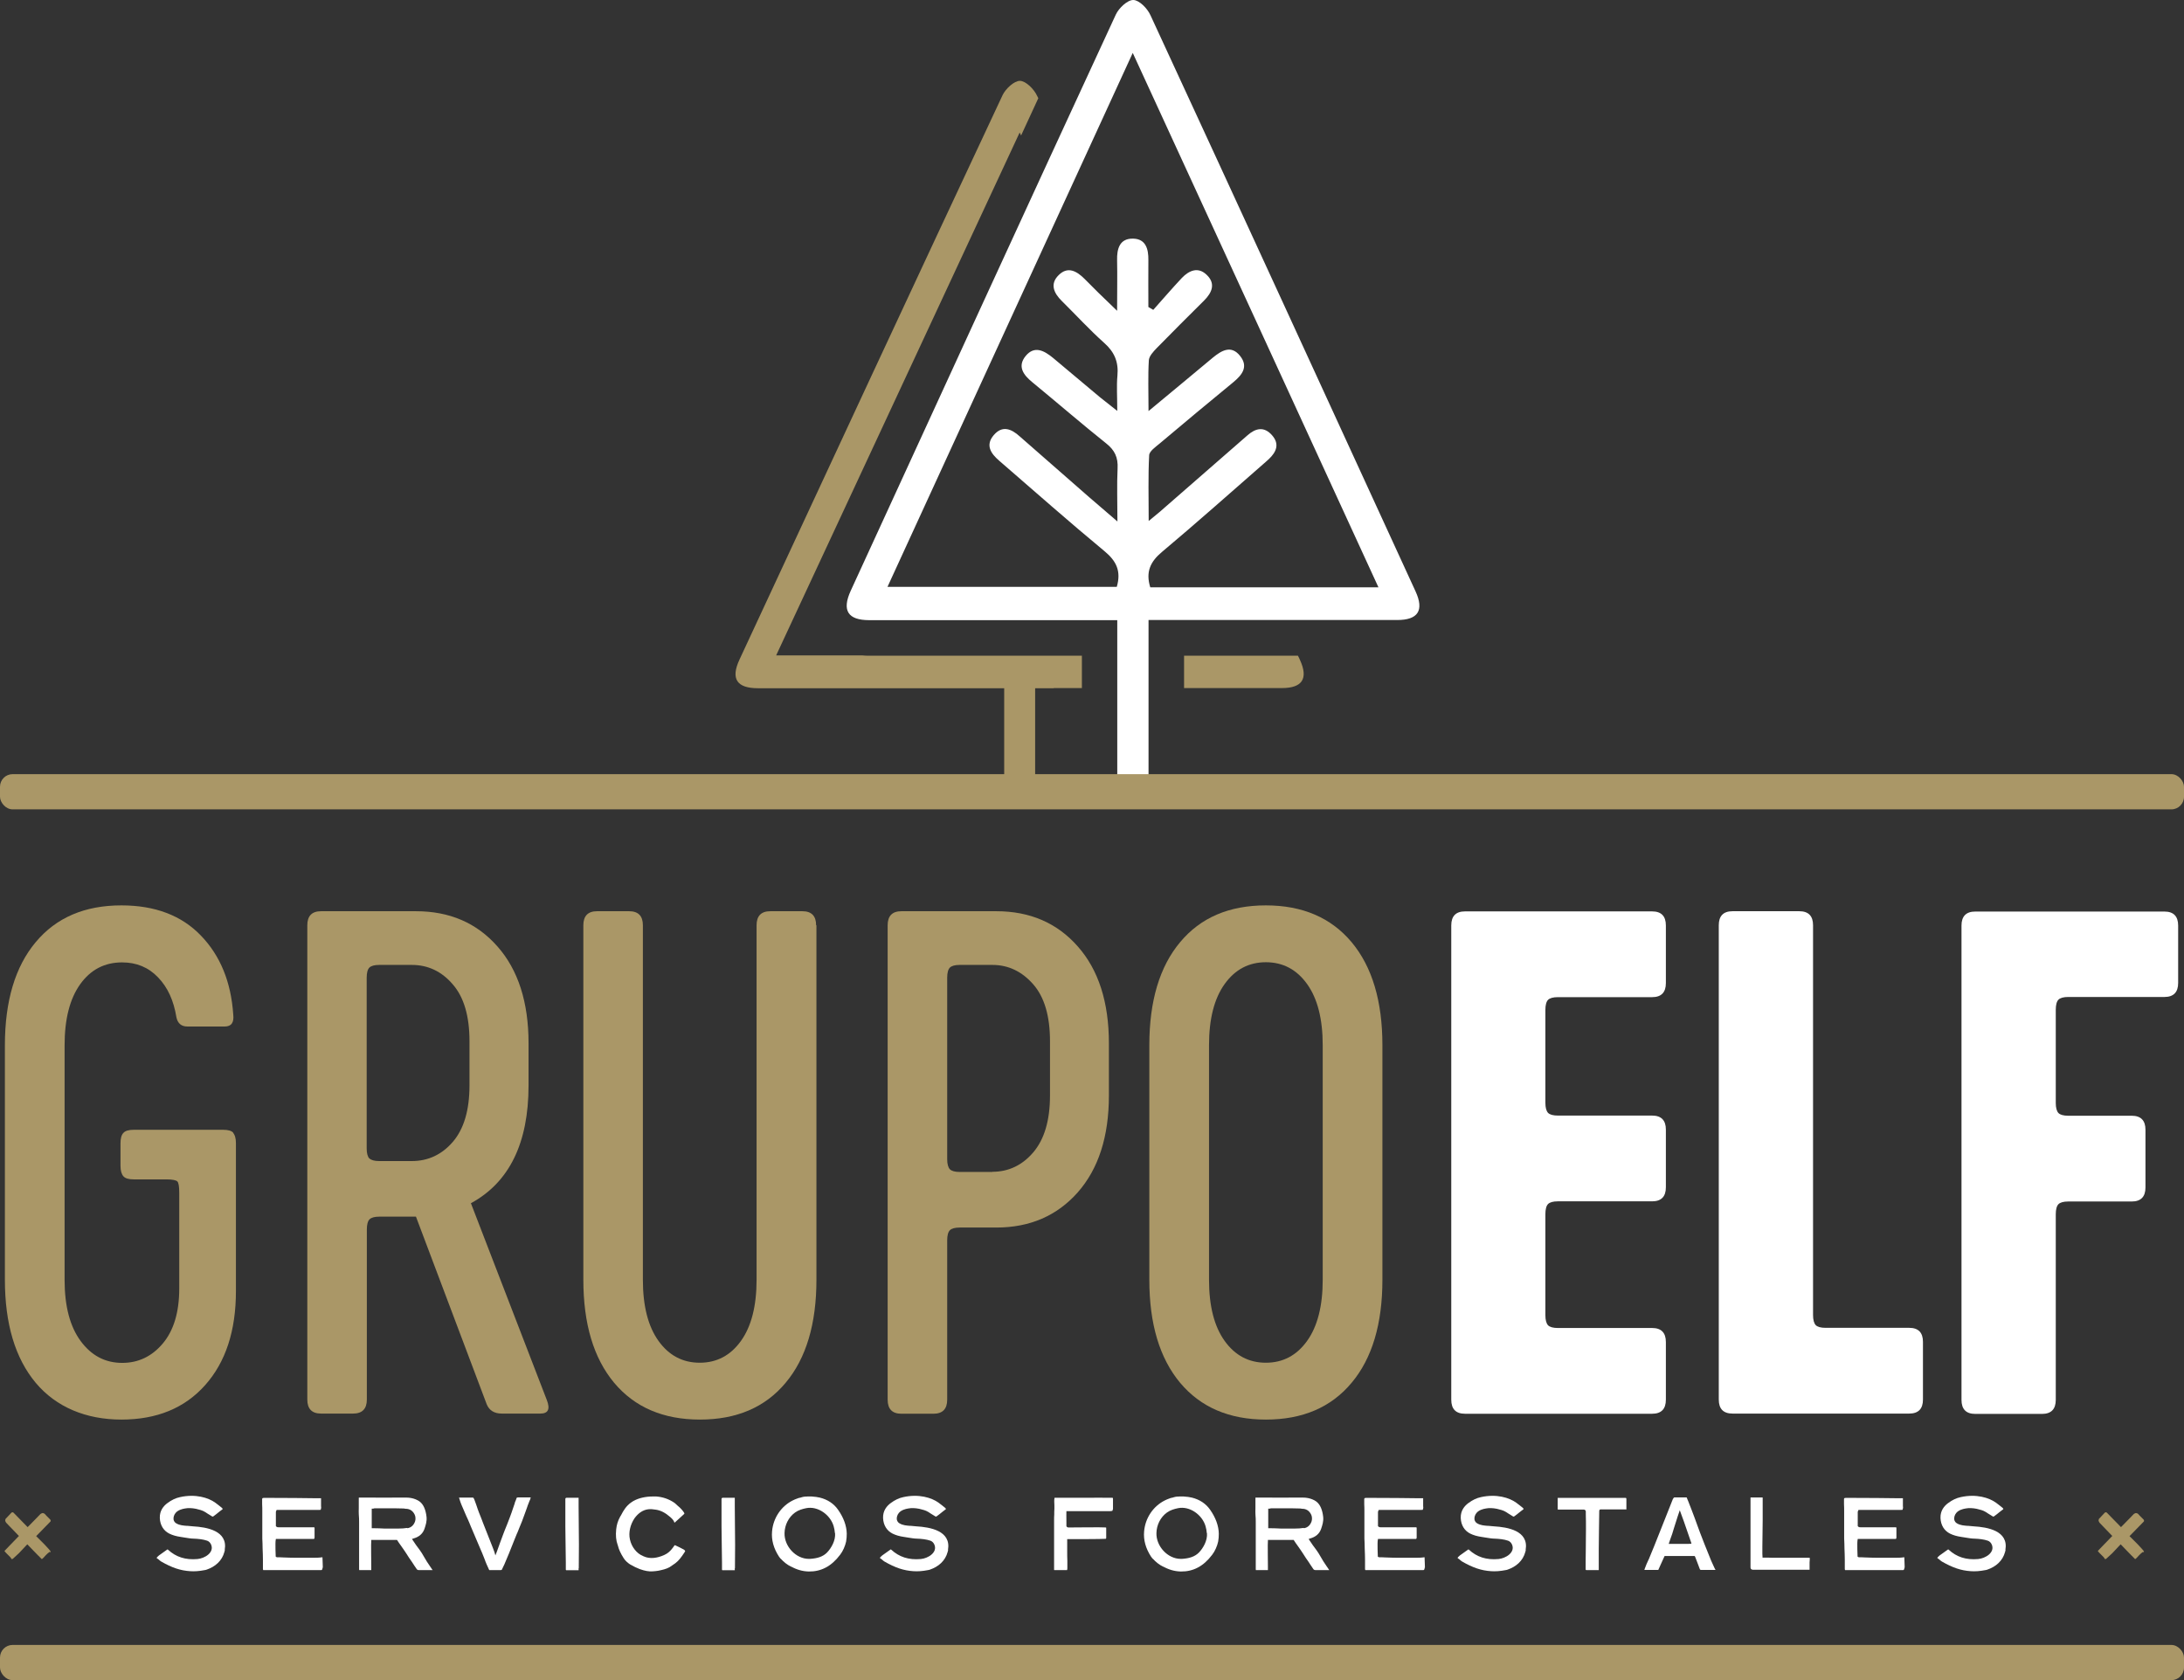 <?xml version="1.0" encoding="UTF-8"?>
<svg id="Layer_1" xmlns="http://www.w3.org/2000/svg" width="138.3" height="106.39" version="1.1" viewBox="0 0 138.3 106.39">
  <rect x="0" y="0" width="138.3" height="106.39" fill="#333333" stroke="none"/>
  <!-- Generator: Adobe Illustrator 29.0.1, SVG Export Plug-In . SVG Version: 2.1.0 Build 192)  -->
  <defs>
    <style>
      .st0 {
        fill: #aa9767;
      }

      .st1 {
        fill: #fff;
      }
    </style>
  </defs>
  <g>
    <path class="st0" d="M14.75,71.72c.12.13.19.35.19.66v9.37c0,2.52-.65,4.5-1.95,5.96-1.3,1.46-3.07,2.18-5.3,2.18s-4.13-.78-5.43-2.33c-1.3-1.56-1.95-3.73-1.95-6.53v-14.84c0-2.8.65-4.98,1.95-6.53,1.3-1.56,3.11-2.33,5.43-2.33,2.13,0,3.81.64,5.03,1.91,1.23,1.27,1.91,2.94,2.05,5,.06.51-.12.76-.54.76h-2.36c-.39,0-.62-.2-.7-.59-.17-1.05-.55-1.89-1.16-2.52-.61-.64-1.37-.95-2.28-.95-1.11,0-1.99.46-2.65,1.38-.66.92-.99,2.21-.99,3.88v14.84c0,1.67.34,2.96,1.02,3.88.68.92,1.55,1.38,2.63,1.38,1.02,0,1.88-.41,2.57-1.23.69-.82,1.04-1.98,1.04-3.48v-6.06c0-.4-.04-.64-.12-.72-.08-.08-.32-.13-.7-.13h-2.07c-.3,0-.52-.06-.64-.19-.12-.13-.19-.35-.19-.66v-1.44c0-.31.06-.53.19-.66.12-.13.34-.19.64-.19h5.68c.3,0,.52.06.64.19Z"/>
    <path class="st0" d="M34.21,89.51h-2.44c-.47,0-.79-.2-.95-.59l-4.48-11.88h-2.32c-.3,0-.51.06-.62.17-.11.11-.17.33-.17.64v10.77c0,.59-.29.89-.87.89h-2.03c-.58,0-.87-.3-.87-.89v-30.03c0-.59.29-.89.87-.89h6.01c2.13,0,3.85.74,5.16,2.23,1.31,1.48,1.97,3.53,1.97,6.13v2.67c0,3.65-1.22,6.14-3.65,7.46l4.81,12.47c.22.57.08.85-.41.85ZM23.39,73.35c.11.11.32.17.62.17h2.07c1.02,0,1.89-.4,2.59-1.21.7-.81,1.06-2,1.06-3.58v-2.8c0-1.58-.35-2.79-1.06-3.6-.7-.82-1.57-1.23-2.59-1.23h-2.07c-.3,0-.51.06-.62.17-.11.11-.17.33-.17.64v10.81c0,.31.06.52.17.64Z"/>
    <path class="st0" d="M51.7,58.59v22.44c0,2.8-.65,4.98-1.95,6.53-1.3,1.56-3.11,2.33-5.43,2.33s-4.13-.78-5.43-2.33c-1.3-1.56-1.95-3.73-1.95-6.53v-22.44c0-.59.29-.89.87-.89h2.03c.58,0,.87.3.87.89v22.44c0,1.67.33,2.96.99,3.88.66.92,1.53,1.38,2.61,1.38s1.95-.46,2.61-1.38c.66-.92.99-2.21.99-3.88v-22.44c0-.59.29-.89.87-.89h2.03c.58,0,.87.3.87.89Z"/>
    <path class="st0" d="M56.21,88.62v-30.03c0-.59.29-.89.87-.89h6.01c2.13,0,3.85.74,5.16,2.23,1.31,1.48,1.97,3.53,1.97,6.13v3.31c0,2.6-.66,4.64-1.97,6.13-1.31,1.48-3.03,2.23-5.16,2.23h-2.32c-.3,0-.51.06-.62.17-.11.11-.17.33-.17.64v10.09c0,.59-.29.89-.87.89h-2.03c-.58,0-.87-.3-.87-.89ZM62.84,74.2c1.02,0,1.89-.41,2.59-1.23.7-.82,1.06-2.02,1.06-3.6v-3.44c0-1.58-.35-2.79-1.06-3.6s-1.57-1.23-2.59-1.23h-2.07c-.3,0-.51.06-.62.17-.11.11-.17.33-.17.64v11.49c0,.31.06.52.17.64.11.11.32.17.62.17h2.07Z"/>
    <path class="st0" d="M74.73,87.56c-1.3-1.56-1.95-3.73-1.95-6.53v-14.84c0-2.8.65-4.98,1.95-6.53,1.3-1.56,3.11-2.33,5.43-2.33s4.13.78,5.43,2.33c1.3,1.56,1.95,3.73,1.95,6.53v14.84c0,2.8-.65,4.98-1.95,6.53-1.3,1.56-3.11,2.33-5.43,2.33s-4.13-.78-5.43-2.33ZM82.77,84.91c.66-.92.99-2.21.99-3.88v-14.84c0-1.67-.33-2.96-.99-3.88-.66-.92-1.53-1.38-2.61-1.38s-1.95.46-2.61,1.38c-.66.92-.99,2.21-.99,3.88v14.84c0,1.67.33,2.96.99,3.88.66.92,1.53,1.38,2.61,1.38s1.95-.46,2.61-1.38Z"/>
    <path class="st1" d="M97.86,69.83c0,.31.06.52.17.64.11.11.32.17.62.17h5.97c.58,0,.87.3.87.89v3.65c0,.59-.29.89-.87.89h-5.97c-.3,0-.51.06-.62.17-.11.11-.17.33-.17.64v6.4c0,.31.06.52.17.64.11.11.32.17.62.17h5.97c.58,0,.87.3.87.89v3.65c0,.59-.29.89-.87.89h-11.85c-.58,0-.87-.3-.87-.89v-30.03c0-.59.29-.89.87-.89h11.85c.58,0,.87.3.87.89v3.65c0,.59-.29.89-.87.89h-5.97c-.3,0-.51.06-.62.17-.11.11-.17.33-.17.64v5.9Z"/>
    <path class="st1" d="M121.77,84.97v3.65c0,.59-.29.89-.87.89h-11.19c-.58,0-.87-.3-.87-.89v-30.03c0-.59.29-.89.87-.89h4.23c.58,0,.87.3.87.89v24.68c0,.31.06.52.17.64.11.11.32.17.62.17h5.3c.58,0,.87.3.87.89Z"/>
    <path class="st1" d="M137.93,58.59v3.65c0,.59-.29.89-.87.89h-6.09c-.3,0-.51.06-.62.17-.11.11-.17.33-.17.64v5.9c0,.31.06.52.17.64.11.11.32.17.62.17h4.02c.58,0,.87.3.87.89v3.65c0,.59-.29.89-.87.89h-4.02c-.3,0-.51.06-.62.17-.11.11-.17.33-.17.64v11.75c0,.59-.29.89-.87.89h-4.23c-.58,0-.87-.3-.87-.89v-30.03c0-.59.29-.89.87-.89h11.98c.58,0,.87.3.87.89Z"/>
  </g>
  <g>
    <path class="st0" d="M66.72,43.57c.6,0,1.19,0,1.79,0,0-.64,0-1.27,0-1.85v-.2h-2.53c-3.64,0-7.28,0-10.92,0-.16,0-.32,0-.47-.02h-5.44c5.12-10.98,10.21-21.93,15.42-33.11.03.06.06.13.09.19.36-.79.73-1.57,1.09-2.36-.03-.05-.05-.11-.08-.16-.19-.41-.7-.93-1.08-.94-.36-.01-.91.5-1.1.9-5.58,11.9-11.12,23.82-16.66,35.74-.57,1.22-.18,1.82,1.17,1.82,4.82,0,9.64,0,14.45,0h1.14c0,2.55,0,4.48,0,6.88h1.96c0-2.1,0-3.76,0-5.86v-1.02h1.18Z"/>
    <path class="st0" d="M82.2,41.52c-1.44,0-2.87,0-4.31,0h-2.91s0,.78,0,.78c0,.4,0,.83,0,1.27,2.06,0,4.13,0,6.19,0,1.3,0,1.69-.6,1.15-1.78-.04-.09-.08-.18-.13-.27Z"/>
  </g>
  <path class="st1" d="M70.75,50.45c0-2.45,0-8.58,0-11.18h-1.14c-4.85,0-9.71,0-14.56,0-1.36,0-1.75-.61-1.18-1.86,5.59-12.17,11.17-24.34,16.79-36.49.19-.41.74-.93,1.11-.92.38.01.89.54,1.08.96,5.62,12.15,11.2,24.32,16.79,36.49.55,1.2.16,1.81-1.16,1.81-4.85,0-9.71,0-14.56,0-.35,0-.69,0-1.19,0,0,.38,0,.71,0,1.05,0,2.14,0,7.99,0,10.14M87.28,37.17c-5.17-11.26-10.32-22.45-15.55-33.82-5.24,11.41-10.38,22.59-15.53,33.81h14.52c.29-1-.03-1.64-.78-2.26-2.26-1.87-4.45-3.81-6.67-5.73-.52-.45-.89-.98-.34-1.62.54-.63,1.11-.4,1.64.08,1.47,1.29,2.94,2.58,4.41,3.86.53.46,1.07.92,1.78,1.53,0-1.29-.04-2.32.01-3.35.04-.7-.18-1.17-.73-1.6-1.58-1.26-3.1-2.58-4.66-3.86-.58-.47-.97-1.01-.43-1.67.56-.68,1.18-.33,1.73.12.99.83,1.98,1.66,2.97,2.49.32.26.64.51,1.1.87,0-.91-.05-1.58.01-2.23.08-.86-.18-1.49-.83-2.07-.94-.84-1.79-1.77-2.69-2.66-.51-.5-.77-1.08-.2-1.64.58-.58,1.15-.25,1.64.24.29.29.58.58.87.87.34.33.69.66,1.19,1.15,0-1.25.02-2.22,0-3.19-.02-.74.16-1.4,1.02-1.38.8.02.97.66.96,1.36-.01.99,0,1.98,0,2.97.1.06.21.12.31.18.6-.67,1.19-1.36,1.81-2.02.46-.48,1.03-.72,1.57-.2.59.56.34,1.13-.17,1.64-1.01,1-2.01,2-3,3.01-.21.22-.47.5-.49.76-.06.99-.02,1.99-.02,3.22,1.49-1.23,2.78-2.31,4.08-3.39.55-.45,1.16-.81,1.72-.1.54.68.13,1.2-.44,1.67-1.56,1.28-3.11,2.57-4.65,3.87-.26.22-.66.49-.67.75-.07,1.32-.03,2.65-.03,4.16.35-.29.52-.43.69-.57,1.85-1.62,3.71-3.23,5.56-4.85.52-.46,1.06-.59,1.57,0,.48.55.26,1.05-.2,1.49-.07.07-.14.13-.21.19-2.19,1.91-4.35,3.84-6.57,5.7-.74.62-1.04,1.27-.74,2.24h14.45Z"/>
  <rect class="st0" x="0" y="49.02" width="138.3" height="2.23" rx=".8" ry=".8"/>
  <rect class="st0" x="0" y="104.16" width="138.3" height="2.23" rx=".8" ry=".8"/>
  <g>
    <g>
      <path class="st1" d="M14.24,98.15s-.02.08-.03.12c-.15.57-.59.94-1.12,1.12-.04.01-.08.03-.12.03-.36.07-.66.09-.93.07-.62-.04-1.15-.22-1.83-.61-.03-.02-.09-.06-.13-.1-.04-.04-.08-.07-.12-.09-.04-.03-.04-.04-.04-.04,0,0,0-.02.04-.06.03-.03.07-.07.11-.1.19-.14.38-.27.52-.37,0,0,.01,0,.02-.01.01,0,.02.01.03.02.5.46,1.1.66,1.87.59.45-.04,1.07-.41.86-.91-.05-.12-.14-.21-.25-.25-.26-.09-.57-.12-.84-.13-.19,0-.39-.04-.59-.07-.08-.01-.17-.03-.25-.04-.28-.04-.52-.11-.72-.21-.36-.18-.58-.53-.6-.98-.02-.48.25-.78.48-.95.27-.2.52-.32.8-.38.99-.22,1.8.04,2.23.35.07.05.14.11.21.16.06.05.13.11.2.16.03.02.05.05.06.08,0,0,0,.01-.01.02-.04.03-.08.06-.12.09l-.04.03c-.1.08-.17.13-.25.2l-.12.09c-.09.07-.09.07-.18.01-.08-.05-.17-.11-.26-.16-.04-.03-.08-.05-.12-.08-.19-.12-.39-.16-.59-.21-.25-.05-.49-.06-.7-.02-.18.03-.44.1-.59.28-.1.12-.15.28-.13.42.02.1.08.19.17.24.22.13.45.14.68.16h.05c.11.01.22.02.33.03.86.05,2.22.27,2.01,1.49Z"/>
      <path class="st1" d="M20.43,99.26c-.02.15-.05.16-.09.16-.06,0-.43,0-.9,0-.92,0-2.19,0-2.36,0-.11,0-.21,0-.31,0-.04,0-.07,0-.1,0-.01-.01-.01-.03-.02-.06h0c0-.07,0-.14,0-.2,0-.13,0-.26,0-.39,0-.23-.01-.47-.02-.71,0-.22-.01-.43-.02-.64,0-.1,0-.21,0-.31v-.14s0-.02,0-.03c0-.01,0-.03,0-.04,0-.11,0-.22,0-.33,0-.28,0-.57,0-.85,0-.16,0-.32-.01-.48,0-.1,0-.19,0-.29,0-.07.01-.1.11-.1.18,0,.36,0,.54,0h.08c.5,0,2.22.01,2.59.02.06,0,.1,0,.15,0,.04,0,.08,0,.13,0,.02,0,.04,0,.06,0,.02,0,.05,0,.07,0,0,.05,0,.15,0,.24,0,.14,0,.23,0,.27.02.09,0,.14-.02.22-.02.01-.05.01-.09.01,0,0-.02,0-.03,0-.07,0-.15,0-.22,0-.13,0-.27,0-.41,0-.28,0-.55,0-.83,0-.23,0-.48,0-.71,0-.11,0-.21,0-.32,0h-.18s-.02.04-.02.04c0,0,0,0,0,.01-.01.02-.03.04-.03.08,0,.24,0,.47,0,.71v.19c.07.08.14.07.17.07h.01c.11,0,.37,0,.66,0,.56,0,1.25,0,1.52,0,.02,0,.04,0,.05,0,.03,0,.03.02.04.04,0,.01,0,.03,0,.04,0,.18,0,.33,0,.51,0,.02,0,.04,0,.06-.01.09-.03.09-.08.09-.3,0-.6,0-.9,0-.2,0-.39,0-.59,0-.23,0-.46,0-.68,0-.04,0-.07,0-.11,0-.01,0-.03,0-.04,0h-.05s-.01.06-.01.06c-.04.19,0,1.06,0,1.06l.03.02s0,0,0,0c.01,0,.03.02.06.02.11,0,.26,0,.38.01.26.01.53.02.79.02.23,0,.46,0,.68,0,.11,0,.21,0,.32,0h.08c.2,0,.4,0,.6-.03.01,0,.02,0,.02,0,0,0,0,0,0,.02,0,.16.02.33.02.55,0,.03,0,.07,0,.1Z"/>
      <path class="st1" d="M27.41,99.42s-.09,0-.14,0c-.07,0-.14,0-.2,0-.08,0-.13,0-.18,0-.07,0-.13,0-.25,0-.01,0-.03,0-.05,0-.03,0-.06,0-.07,0-.06,0-.1-.02-.13-.06-.05-.07-.1-.14-.15-.22-.05-.08-.1-.16-.15-.23-.13-.18-.25-.36-.36-.54-.11-.17-.23-.34-.35-.51-.08-.11-.16-.22-.22-.32l-.02-.03h-.04c-.06,0-.13,0-.19,0-.14,0-.28,0-.4,0-.09,0-.85,0-.94,0h-.06v.06c-.02.06,0,1.52,0,1.6,0,.07,0,.14,0,.21h0s0,.03,0,.04h0s-.2,0-.33,0c-.21,0-.34,0-.37,0-.05,0-.06,0-.06,0,0,0-.01-.01-.01-.07,0-.1,0-.41,0-.8,0-.81,0-1.91,0-2.15,0-.15,0-.31-.02-.52-.01-.12,0-.25,0-.38,0-.06,0-.11,0-.17,0-.04,0-.09,0-.13,0-.1,0-.2,0-.3,0-.06,0-.07.01-.07,0,0,.01,0,.04,0,.07,0,.56,0,.8,0,.21.01.96,0,1.57,0,.24,0,.46,0,.59,0,.34,0,.65.1.87.27.22.18.36.5.41.95.03.28-.05.52-.13.76-.11.31-.34.51-.7.61l-.09.03.05.08c.13.21.27.39.44.62.1.13.17.26.26.41.06.11.12.21.19.32.07.1.13.2.2.3.04.05.07.1.11.16,0,0,.01.02.02.03.01.02.03.04.04.06ZM25.8,96.77c.23-.04.39-.18.48-.42.05-.13.04-.34-.03-.46-.11-.21-.26-.32-.49-.35-.02,0-.04,0-.06,0-.05,0-.09-.02-.14-.02-.17,0-.32-.01-.46-.01-.28,0-.56,0-.83,0h-.32c-.07,0-.14,0-.22,0-.03,0-.06,0-.09.02-.01,0-.02,0-.04,0h-.06s0,.07,0,.07c0,.27,0,.56,0,.84,0,.09,0,.18,0,.27v.06s.06,0,.06,0c.02,0,.03,0,.04,0,.02,0,.03,0,.05,0,.21,0,.41.01.62.02.01,0,.02,0,.03,0,.04,0,.07,0,.11,0,.04,0,.08,0,.12,0,.07,0,.14,0,.21,0,.07,0,.14,0,.21,0,.09,0,.18,0,.27,0,.17,0,.35-.01.53-.04Z"/>
      <path class="st1" d="M33.61,94.82s-.02.07-.03.09v.02c-.04.08-.07.16-.1.24-.04.1-.08.2-.11.3-.04.12-.09.24-.13.36-.06.16-.12.33-.18.49-.06.15-.12.29-.18.44-.03.07-.05.13-.08.2-.02.05-.04.11-.07.16-.05.12-.1.24-.15.37-.14.37-.58,1.45-.65,1.59-.01.03-.03.05-.04.08-.03.06-.06.12-.09.19-.02.06-.03.06-.08.07-.02,0-.05,0-.07,0-.07,0-.12,0-.17,0-.07,0-.14,0-.24,0-.03,0-.07,0-.11,0-.05,0-.11,0-.15,0-.1-.22-.22-.47-.3-.71-.04-.12-.2-.49-.38-.91-.19-.45-.41-.96-.51-1.2,0-.02-.01-.03-.02-.05-.01-.03-.03-.07-.04-.1-.06-.15-.13-.3-.2-.45-.1-.24-.21-.48-.31-.72-.03-.08-.08-.2-.11-.31-.02-.05-.03-.09-.04-.13,0,0,0,0,0-.01,0,0,0,0,.01,0,.04,0,.08,0,.13,0h0c.06,0,.13,0,.19,0,.14,0,.31,0,.44,0,.06,0,.13,0,.14.01,0,0,.02.04.04.08,0,.01.01.03.02.04.04.1.08.21.12.33.06.18.12.36.18.51.09.21.17.43.25.64.2.52.69,1.73.72,1.84l.06.21.08-.2s.39-1.09.42-1.15l.08-.21c.12-.29.24-.59.35-.89.07-.19.14-.38.2-.57.03-.1.07-.19.1-.29v-.03c.04-.08.09-.22.11-.28,0-.03.02-.04.08-.05.1,0,.25,0,.36,0,.12,0,.25,0,.37,0,0,0,.02,0,.1,0Z"/>
      <path class="st1" d="M36.64,99.3s0,.03,0,.05c0,.02,0,.03,0,.05,0,0,0,.02,0,.03-.13,0-.36,0-.51,0-.07,0-.15,0-.21,0h-.01s-.02,0-.04,0c-.03,0-.04-.02-.04-.04,0-.01,0-.02,0-.03,0,0,0-.01,0-.02,0-.13,0-.26,0-.4,0-.31-.03-1.86-.03-2.31,0-.18,0-.37,0-.56,0-.21,0-.42,0-.64,0-.11,0-.22,0-.33v-.04s0-.09,0-.13c0-.06.02-.08.08-.09.02,0,.05,0,.08,0h.01c.08,0,.2,0,.29,0,.07,0,.17,0,.24,0,.02,0,.06,0,.1,0h.04s0,0,0,0c0,.2,0,.38,0,.56,0,.1.02,2.1.02,2.42,0,.11-.01,1.41-.01,1.48Z"/>
      <path class="st1" d="M43.39,98.19s0,.01,0,.02c-.01.03-.02.06-.04.08l-.04.06c-.16.24-.32.47-.55.64l-.03.02c-.11.08-.21.15-.32.22-.23.13-.48.18-.72.23-.11.02-.22.03-.36.04-.24.02-.5-.03-.81-.14-.19-.07-.38-.16-.62-.3-.17-.11-.31-.24-.41-.4-.19-.3-.3-.54-.36-.78,0-.02-.01-.04-.02-.06-.1-.28-.13-.6-.09-.98.03-.29.11-.54.23-.76.02-.04.04-.08.07-.12.04-.08.09-.16.13-.24.18-.31.41-.54.69-.69.31-.17.74-.27,1.19-.27.07,0,.15,0,.23,0,.41.03.79.16,1.13.39.05.03.09.07.13.11.03.03.07.06.11.1.15.12.28.26.38.41.04.07.04.07-.01.12-.15.14-.3.28-.45.41l-.1.09s-.02.02-.04.03c-.04-.15-.15-.25-.27-.36-.31-.27-.61-.43-.95-.47-.13-.02-.29-.04-.44-.02-.34.04-.64.25-.87.57-.27.4-.39.91-.29,1.34.05.23.15.45.3.64.15.19.32.33.57.43.2.09.41.12.64.1.21-.02.43-.08.67-.19.21-.09.39-.25.54-.46l.02-.03s.05-.07.08-.11c.01-.02.03-.02.05-.01l.04.02c.17.08.34.16.5.25.04.02.07.05.09.1Z"/>
      <path class="st1" d="M46.53,99.3s0,.03,0,.05c0,.02,0,.03,0,.05,0,0,0,.02,0,.03-.13,0-.36,0-.51,0-.07,0-.15,0-.21,0h-.01s-.02,0-.04,0c-.03,0-.04-.02-.04-.04,0-.01,0-.02,0-.03,0,0,0-.01,0-.02,0-.13,0-.26,0-.4,0-.31-.03-1.86-.03-2.31,0-.18,0-.37,0-.56,0-.21,0-.42,0-.64,0-.11,0-.22,0-.33v-.04s0-.09,0-.13c0-.06.02-.08.08-.09.02,0,.05,0,.08,0h.01c.08,0,.2,0,.29,0,.07,0,.17,0,.24,0,.02,0,.06,0,.1,0h.04s0,0,0,0c0,.2,0,.38,0,.56,0,.1.02,2.1.02,2.42,0,.11-.01,1.41-.01,1.48Z"/>
      <path class="st1" d="M53.62,97.11c0,.17-.01.33-.04.5-.06.28-.2.61-.38.84-.55.73-1.2,1.07-1.98,1.06-.44-.01-.78-.13-1.15-.32-.21-.1-.44-.28-.63-.49h-.01c-.04-.05-.07-.09-.1-.13-.34-.52-.49-1.06-.44-1.6.07-.84.57-1.59,1.31-1.96.09-.04.18-.09.31-.13.04-.02.09-.03.14-.04.04,0,.07-.02.11-.03.13-.04.26-.05.39-.05.08,0,.16,0,.24,0,.21.01.38.04.52.07.49.12.89.38,1.16.77.35.5.54,1.01.55,1.52ZM52.87,97.08c-.01-.15-.04-.3-.08-.44-.21-.72-1-1.29-1.74-1.14-.24.05-.49.12-.71.28-.4.29-.65.78-.66,1.3-.02.83.71,1.63,1.54,1.63.02,0,.05,0,.07,0,.48-.03.82-.14,1.08-.4.27-.28.55-.76.51-1.23Z"/>
      <path class="st1" d="M60.04,98.15s-.02.08-.03.12c-.15.57-.59.94-1.12,1.12-.04.01-.08.03-.12.03-.36.07-.66.09-.93.07-.62-.04-1.15-.22-1.83-.61-.03-.02-.09-.06-.13-.1-.04-.04-.08-.07-.12-.09-.04-.03-.04-.04-.04-.04,0,0,0-.02.04-.06.03-.03.07-.07.11-.1.19-.14.38-.27.52-.37,0,0,.01,0,.02-.01.01,0,.02.01.03.02.5.46,1.1.66,1.87.59.45-.04,1.07-.41.86-.91-.05-.12-.14-.21-.25-.25-.26-.09-.57-.12-.84-.13-.19,0-.39-.04-.59-.07-.08-.01-.17-.03-.25-.04-.28-.04-.52-.11-.72-.21-.36-.18-.58-.53-.6-.98-.02-.48.25-.78.48-.95.27-.2.52-.32.8-.38.99-.22,1.8.04,2.23.35.07.05.14.11.21.16.06.05.13.11.2.16.03.02.05.05.06.08,0,0,0,.01-.01.02-.04.03-.08.06-.12.09l-.04.03c-.1.08-.17.13-.25.2l-.12.09c-.09.07-.09.07-.18.01-.08-.05-.17-.11-.26-.16-.04-.03-.08-.05-.12-.08-.19-.12-.39-.16-.59-.21-.25-.05-.49-.06-.7-.02-.18.03-.44.1-.59.28-.1.12-.15.28-.13.42.02.1.08.19.17.24.22.13.45.14.68.16h.05c.11.01.22.02.33.03.86.05,2.22.27,2.01,1.49Z"/>
      <path class="st1" d="M70.47,95.57s0,.03-.01.04c0,.02-.02.04-.02.06,0,0,0,0,0,0-.06.01-.11.02-.17.02-.74,0-1.46,0-2.14,0-.09,0-.18,0-.26,0-.05,0-.09,0-.14,0-.02,0-.04,0-.07,0h-.13s-.01.41,0,.71c0,.09,0,.16,0,.2v.02s0,.02,0,.02c.04.09.12.08.16.08h.19c.21,0,1.89-.02,2.12,0,.05,0,.05,0,.05.05,0,.08,0,.16,0,.23,0,.05,0,.1,0,.15,0,.09,0,.12,0,.21,0,.07-.01.08-.06.08-.24.02-1.99.02-2.09.02-.06,0-.11,0-.17,0-.03,0-.06,0-.09,0h-.06s0,.06,0,.06c0,.02,0,.03,0,.05,0,.03,0,.07,0,.1,0,.18,0,.39,0,.57,0,.2,0,.4.01.59,0,.15,0,.3,0,.45,0,.03,0,.07-.01.1,0,.03-.01.04-.01.04-.04,0-.11,0-.15,0-.08,0-.15,0-.22,0-.06,0-.12,0-.18,0-.08,0-.16,0-.25,0-.02,0-.02-.01-.02-.01,0-.06,0-.12,0-.17,0-.25,0-.53,0-.78,0-.19,0-.39,0-.58,0-.26,0-.52,0-.78,0-.12,0-.23,0-.34,0-.16,0-.32,0-.48,0-.13,0-.25.01-.38,0-.12,0-.25.01-.37,0-.15,0-.3-.01-.45h0c0-.08,0-.17.02-.24.07,0,.25,0,.45,0,.6,0,1.6,0,1.85,0,.33-.01.62,0,.95,0,.13,0,.26,0,.41,0h0s0,0,0,0c.01,0,.04,0,.04.07,0,.01,0,.02,0,.03,0,.01,0,.03,0,.04,0,.12,0,.24,0,.36v.23Z"/>
      <path class="st1" d="M77.18,97.11c0,.17-.01.33-.04.5-.06.28-.2.61-.38.84-.55.73-1.2,1.07-1.98,1.06-.44-.01-.78-.13-1.15-.32-.21-.1-.44-.28-.63-.49h-.01c-.04-.05-.07-.09-.1-.13-.34-.52-.49-1.06-.44-1.6.07-.84.57-1.59,1.31-1.96.09-.04.18-.09.31-.13.04-.02.09-.03.14-.04.04,0,.07-.02.11-.03.13-.04.26-.05.39-.05.08,0,.16,0,.24,0,.21.01.38.04.52.07.49.12.89.38,1.16.77.35.5.54,1.01.55,1.52ZM76.42,97.08c-.01-.15-.04-.3-.08-.44-.21-.72-1-1.29-1.74-1.14-.24.05-.49.12-.71.28-.4.29-.65.78-.66,1.3-.02.83.71,1.63,1.54,1.63.02,0,.05,0,.07,0,.48-.03.82-.14,1.08-.4.27-.28.55-.76.51-1.23Z"/>
      <path class="st1" d="M84.18,99.42s-.09,0-.14,0c-.07,0-.14,0-.2,0-.08,0-.13,0-.18,0-.07,0-.13,0-.25,0-.01,0-.03,0-.05,0-.03,0-.06,0-.06,0-.06,0-.1-.02-.13-.06-.05-.07-.1-.14-.15-.22-.05-.08-.1-.16-.15-.23-.13-.18-.25-.36-.36-.54-.11-.17-.23-.34-.35-.51-.08-.11-.16-.22-.22-.32l-.02-.03h-.04c-.06,0-.13,0-.19,0-.14,0-.28,0-.4,0-.09,0-.85,0-.94,0h-.06v.06c-.02.06,0,1.52,0,1.6,0,.07,0,.14,0,.21h0s0,.03,0,.04h0s-.2,0-.33,0c-.21,0-.34,0-.37,0-.05,0-.06,0-.06,0,0,0-.01-.01-.01-.07,0-.1,0-.41,0-.8,0-.81,0-1.91,0-2.15,0-.15,0-.31-.02-.52-.01-.12,0-.25,0-.38,0-.06,0-.11,0-.17,0-.04,0-.09,0-.13,0-.1,0-.2,0-.3,0-.06,0-.07.01-.07,0,0,.01,0,.04,0,.07,0,.56,0,.8,0,.21.01.96,0,1.57,0,.24,0,.46,0,.59,0,.34,0,.65.1.87.27.22.18.36.5.41.95.03.28-.05.52-.13.76-.11.31-.34.51-.7.61l-.09.03.05.08c.13.21.27.39.44.62.1.13.17.26.26.41.06.11.12.21.19.32.07.1.13.2.2.3.04.05.07.1.11.16,0,0,.01.02.02.03.01.02.03.04.04.06ZM82.57,96.77c.23-.04.39-.18.48-.42.05-.13.04-.34-.03-.46-.11-.21-.26-.32-.49-.35-.02,0-.04,0-.06,0-.05,0-.09-.02-.14-.02-.17,0-.32-.01-.46-.01-.28,0-.56,0-.83,0h-.32c-.07,0-.14,0-.22,0-.03,0-.06,0-.09.02-.01,0-.02,0-.04,0h-.06s0,.07,0,.07c0,.27,0,.56,0,.84,0,.09,0,.18,0,.27v.06s.06,0,.06,0c.02,0,.03,0,.04,0,.02,0,.03,0,.05,0,.21,0,.41.01.62.02.01,0,.02,0,.03,0,.04,0,.07,0,.11,0,.04,0,.08,0,.12,0,.07,0,.14,0,.21,0,.07,0,.14,0,.21,0,.09,0,.18,0,.27,0,.17,0,.35-.01.53-.04Z"/>
      <path class="st1" d="M90.22,99.26c-.02.15-.05.16-.09.16-.06,0-.43,0-.9,0-.92,0-2.19,0-2.36,0-.11,0-.21,0-.31,0-.04,0-.07,0-.1,0-.01-.01-.01-.03-.02-.06h0c0-.07,0-.14,0-.2,0-.13,0-.26,0-.39,0-.23-.01-.47-.02-.71,0-.22-.01-.43-.02-.64,0-.1,0-.21,0-.31v-.14s0-.02,0-.03c0-.01,0-.03,0-.04,0-.11,0-.22,0-.33,0-.28,0-.57,0-.85,0-.16,0-.32-.01-.48,0-.1,0-.19,0-.29,0-.07.01-.1.11-.1.18,0,.36,0,.54,0h.08c.5,0,2.22.01,2.59.02.06,0,.1,0,.15,0,.04,0,.08,0,.13,0,.02,0,.04,0,.06,0,.02,0,.05,0,.07,0,0,.05,0,.15,0,.24,0,.14,0,.23,0,.27.02.09,0,.14-.02.22-.02.01-.05.01-.09.01,0,0-.02,0-.03,0-.07,0-.15,0-.22,0-.13,0-.27,0-.41,0-.28,0-.55,0-.83,0-.23,0-.48,0-.71,0-.11,0-.21,0-.32,0h-.18s-.02.04-.02.04c0,0,0,0,0,.01-.01.02-.03.04-.03.08,0,.24,0,.47,0,.71v.19c.07.08.14.07.17.07h.01c.11,0,.37,0,.66,0,.56,0,1.25,0,1.52,0,.02,0,.04,0,.05,0,.03,0,.03.02.04.04,0,.01,0,.03,0,.04,0,.18,0,.33,0,.51,0,.02,0,.04,0,.06-.01.09-.03.09-.08.09-.3,0-.6,0-.9,0-.2,0-.39,0-.59,0-.23,0-.46,0-.68,0-.04,0-.07,0-.11,0-.01,0-.03,0-.04,0h-.05s-.01.06-.01.06c-.04.19,0,1.06,0,1.06l.03.02s0,0,0,0c.01,0,.03.02.06.02.11,0,.26,0,.38.01.26.01.53.02.79.02.23,0,.46,0,.68,0,.11,0,.21,0,.32,0h.08c.2,0,.4,0,.6-.03.01,0,.02,0,.02,0,0,0,0,0,0,.02,0,.16.02.33.02.55,0,.03,0,.07,0,.1Z"/>
      <path class="st1" d="M96.62,98.15s-.02.08-.03.12c-.15.57-.59.94-1.12,1.12-.04.01-.08.03-.12.03-.36.07-.66.09-.93.07-.62-.04-1.15-.22-1.83-.61-.03-.02-.09-.06-.13-.1-.04-.04-.08-.07-.12-.09-.04-.03-.04-.04-.04-.04,0,0,0-.02.04-.06.03-.03.07-.07.11-.1.19-.14.38-.27.52-.37,0,0,.01,0,.02-.01.01,0,.02.01.03.02.5.46,1.1.66,1.87.59.45-.04,1.07-.41.86-.91-.05-.12-.14-.21-.25-.25-.26-.09-.57-.12-.84-.13-.19,0-.39-.04-.59-.07-.08-.01-.17-.03-.25-.04-.28-.04-.52-.11-.72-.21-.36-.18-.58-.53-.6-.98-.02-.48.25-.78.48-.95.27-.2.52-.32.8-.38.99-.22,1.8.04,2.23.35.07.05.14.11.21.16.06.05.13.11.2.16.03.02.05.05.06.08,0,0,0,.01-.01.02-.04.03-.08.06-.12.09l-.04.03c-.1.08-.17.13-.25.2l-.12.09c-.09.07-.09.07-.18.01-.08-.05-.17-.11-.26-.16-.04-.03-.08-.05-.12-.08-.19-.12-.39-.16-.59-.21-.25-.05-.49-.06-.7-.02-.18.03-.44.1-.59.28-.1.12-.15.28-.13.42.02.1.08.19.17.24.22.13.45.14.68.16h.05c.11.01.22.02.33.03.86.05,2.22.27,2.01,1.49Z"/>
      <path class="st1" d="M103.01,95.58c-.07,0-.34,0-.57,0-.29,0-.56,0-.61,0-.1,0-.21,0-.32,0h-.16c-.08,0-.08.07-.08.16,0,.34-.03,1.73-.03,2.38,0,.12,0,.25,0,.37,0,.1,0,.2,0,.3,0,.18,0,.4,0,.61,0,.01,0,.02,0,.02,0,0-.01,0-.03,0-.1,0-.22,0-.35,0-.15,0-.3,0-.41,0-.02,0-.04-.02-.04-.04,0-.25,0-.8.01-1.34,0-.52.01-1.01.01-1.25,0-.28,0-.62-.01-.9,0-.03,0-.07,0-.1,0-.03,0-.05,0-.08,0-.06-.05-.12-.12-.12h.03c-.09,0-.32,0-.55,0-.38,0-.86,0-1.06,0,0,0,0,0-.01,0-.02,0-.03,0-.04,0-.02,0-.02-.02-.03-.02,0-.04,0-.56,0-.72.01,0,.03,0,.04,0,.16,0,3.64,0,3.85,0h0c.11,0,.23,0,.34,0h0s.06,0,.09,0c.01,0,.03.04.03.06,0,.03,0,.11,0,.2,0,.17,0,.37,0,.48Z"/>
      <path class="st1" d="M108.65,99.41s0,0-.01,0c-.02,0-.06,0-.09,0-.02,0-.04,0-.06,0h0c-.13,0-.26,0-.4,0-.07,0-.13,0-.2,0-.04,0-.07,0-.11,0-.02,0-.04,0-.06,0-.05,0-.06-.01-.08-.05-.04-.1-.29-.78-.3-.79,0,0-.03-.04-.03-.04-.08,0-.14,0-.2,0-.01,0-1.65,0-1.66,0h-.04s-.02.04-.02.04c-.07.14-.13.3-.2.44-.06.13-.12.27-.18.4-.01,0-.03,0-.04,0-.01,0-.03,0-.04,0h-.1c-.09,0-.18,0-.28,0-.05,0-.09,0-.14,0-.07,0-.15,0-.22,0-.04,0-.05,0-.06,0,0,0,0-.03.02-.07.07-.2.14-.36.23-.55l.03-.06c.32-.74,1.31-3.29,1.35-3.37.03-.07.16-.4.17-.43.04-.08.08-.11.09-.11.02,0,.04,0,.07,0,.03,0,.05,0,.08,0,.07,0,.13,0,.2,0,.06,0,.11,0,.17,0,.08,0,.14,0,.21,0,.02,0,.04,0,.06,0,0,0,0,0,0,.01.03.08.07.16.1.24.08.18.34.89.4,1.04.06.15.11.3.16.44.13.39.81,2.11.89,2.28.05.11.1.22.15.33.02.04.04.09.06.13.02.03.03.07.05.1,0,0,0,0,0,0ZM107.11,97.73c-.07-.18-.49-1.45-.63-1.8l-.11-.3s-.24.7-.37,1.14c-.05.16-.09.31-.11.36-.02.04-.22.63-.22.63,0,0,.2,0,.23,0,.34,0,.71,0,1.03,0h0s.2,0,.18-.03Z"/>
      <path class="st1" d="M114.6,98.73s0,.05,0,.07c0,.04-.01.09-.01.13,0,.07,0,.14,0,.21,0,.05,0,.09,0,.14,0,.05,0,.09,0,.12,0,0,0,0-.01,0,0,0-.02,0-.03,0,0,0-.01,0-.02,0-.09,0-.18,0-.27,0-.21,0-.42,0-.63,0-.12,0-.51,0-1.15,0-.4,0-.9,0-1.49,0h0s-.08-.02-.1-.04c-.03-.03-.04-.07-.04-.11,0,0,0-.01,0-.02,0-.48,0-1.01,0-1.5v-.56c0-.58,0-1.16,0-1.74,0-.1,0-.24,0-.37,0-.08,0-.15,0-.23,0,0,0,0,0-.01,0,0,0,0,0,0h.02s.04,0,.06,0c.06,0,.11,0,.17,0,.06,0,.13,0,.19,0,.08,0,.17,0,.26,0h.05s.01,0,.02.01c0,0,0,.01,0,.02,0,.08,0,.18,0,.27,0,.1,0,.19,0,.27,0,.07,0,.44,0,.9-.02,1.46-.03,2.22-.01,2.29v.05s.06,0,.06,0c.01,0,.03,0,.04,0,.03,0,.06,0,.08,0h.11c.12,0,.25.01.38.01.09,0,2.1,0,2.19,0,.03,0,.06,0,.08,0,0,0,.02,0,.04.01.01,0,.02.01.02.03Z"/>
      <path class="st1" d="M120.6,99.26c-.02.15-.05.16-.09.16-.06,0-.43,0-.9,0-.92,0-2.19,0-2.36,0-.11,0-.21,0-.31,0-.04,0-.07,0-.1,0-.01-.01-.01-.03-.02-.06h0c0-.07,0-.14,0-.2,0-.13,0-.26,0-.39,0-.23-.01-.47-.02-.71,0-.22-.01-.43-.02-.64,0-.1,0-.21,0-.31v-.14s0-.02,0-.03c0-.01,0-.03,0-.04,0-.11,0-.22,0-.33,0-.28,0-.57,0-.85,0-.16,0-.32-.01-.48,0-.1,0-.19,0-.29,0-.07.01-.1.11-.1.18,0,.36,0,.54,0h.08c.5,0,2.22.01,2.59.02.06,0,.1,0,.15,0,.04,0,.08,0,.13,0,.02,0,.04,0,.06,0,.02,0,.05,0,.07,0,0,.05,0,.15,0,.24,0,.14,0,.23,0,.27.02.09,0,.14-.02.22-.02.01-.05.01-.09.01,0,0-.02,0-.03,0-.07,0-.15,0-.22,0-.13,0-.27,0-.41,0-.28,0-.55,0-.83,0-.23,0-.48,0-.71,0-.11,0-.21,0-.32,0h-.18s-.02.04-.02.04c0,0,0,0,0,.01-.01.02-.03.04-.03.08,0,.24,0,.47,0,.71v.19c.07.08.14.07.17.07h.01c.11,0,.37,0,.66,0,.56,0,1.25,0,1.52,0,.02,0,.04,0,.05,0,.03,0,.03.02.04.04,0,.01,0,.03,0,.04,0,.18,0,.33,0,.51,0,.02,0,.04,0,.06-.01.09-.03.09-.08.09-.3,0-.6,0-.9,0-.2,0-.39,0-.59,0-.23,0-.46,0-.68,0-.04,0-.07,0-.11,0-.01,0-.03,0-.04,0h-.05s-.01.06-.01.06c-.04.19,0,1.06,0,1.06l.03.02s0,0,0,0c.01,0,.03.02.06.02.11,0,.26,0,.38.01.26.01.53.02.79.02.23,0,.46,0,.68,0,.11,0,.21,0,.32,0h.08c.2,0,.4,0,.6-.03.01,0,.02,0,.02,0,0,0,0,0,0,.02,0,.16.02.33.02.55,0,.03,0,.07,0,.1Z"/>
      <path class="st1" d="M127,98.15s-.02.08-.03.12c-.15.57-.59.94-1.12,1.12-.04.01-.08.03-.12.03-.36.07-.66.09-.93.07-.62-.04-1.15-.22-1.83-.61-.03-.02-.09-.06-.13-.1-.04-.04-.08-.07-.12-.09-.04-.03-.04-.04-.04-.04,0,0,0-.02.04-.06.03-.03.07-.07.11-.1.19-.14.38-.27.52-.37,0,0,.01,0,.02-.01.01,0,.02.01.03.02.5.46,1.1.66,1.87.59.45-.04,1.07-.41.86-.91-.05-.12-.14-.21-.25-.25-.26-.09-.57-.12-.84-.13-.19,0-.39-.04-.59-.07-.08-.01-.17-.03-.25-.04-.28-.04-.52-.11-.72-.21-.36-.18-.58-.53-.6-.98-.02-.48.25-.78.48-.95.27-.2.52-.32.8-.38.99-.22,1.8.04,2.23.35.07.05.14.11.21.16.06.05.13.11.2.16.03.02.05.05.06.08,0,0,0,.01-.01.02-.04.03-.08.06-.12.09l-.04.03c-.1.08-.17.13-.25.2l-.12.09c-.09.07-.09.07-.18.01-.08-.05-.17-.11-.26-.16-.04-.03-.08-.05-.12-.08-.19-.12-.39-.16-.59-.21-.25-.05-.49-.06-.7-.02-.18.03-.44.1-.59.28-.1.12-.15.28-.13.42.02.1.08.19.17.24.22.13.45.14.68.16h.05c.11.01.22.02.33.03.86.05,2.22.27,2.01,1.49Z"/>
    </g>
    <path class="st0" d="M135.71,98.26s-.04.04-.06.05c-.03.02-.06.04-.1.08-.06.06-.09.09-.12.12-.02.02-.05.05-.09.1-.04.05-.08.08-.12.11,0,0,0,0-.02,0,0,0,0,0-.01-.01h-.01s0-.02-.02-.03c-.08-.08-.16-.16-.24-.24-.12-.12-.24-.24-.35-.36-.09-.09-.16-.16-.22-.23l-.06-.06-.06.06s-.22.23-.47.5c-.04.03-.08.08-.13.12-.08.08-.18.17-.25.23,0,0-.03.02-.04.02h0s-.04,0-.05,0c0,0,0,0,0,0-.02-.02-.03-.04-.03-.05-.01-.02-.02-.04-.06-.08-.03-.03-.06-.06-.09-.09-.02-.02-.04-.04-.05-.05-.02-.02-.04-.04-.06-.06l-.04-.04s-.08-.09-.11-.12c0,0,0,0,0-.02,0,0,.01-.02.02-.03,0,0,.01-.01.02-.02.08-.08.16-.16.24-.25.19-.2.39-.4.57-.59l.06-.06-.06-.06c-.16-.16-.35-.36-.53-.55l-.22-.23s-.06-.09-.06-.14c0-.06.02-.11.06-.14,0,0,.01-.01.02-.02.06-.06.1-.1.13-.14.05-.05.09-.1.18-.19.02-.02.04-.03.07-.03.02,0,.05.01.07.03.17.17.55.57.83.85l.06.06.06-.06c.15-.16.33-.34.5-.51l.25-.26s.09-.06.14-.06c.05,0,.09.02.13.05h0s.12.13.12.13c.07.07.13.13.23.23h0s.03.04.03.07c0,.03,0,.05-.03.07-.18.18-.55.56-.83.85l-.06.06.06.06c.11.11.3.3.48.48.03.04.07.08.12.13.08.09.17.18.23.26,0,0,.02.03.02.04h0s.01.04-.02.06Z"/>
    <path class="st0" d="M3.15,98.26s-.04.04-.06.05c-.03.02-.06.04-.1.08-.06.06-.09.09-.12.12-.02.02-.05.05-.09.1-.04.05-.08.08-.12.11,0,0,0,0-.02,0,0,0,0,0-.01-.01h-.01s0-.02-.02-.03c-.08-.08-.16-.16-.24-.24-.12-.12-.24-.24-.35-.36-.09-.09-.16-.16-.22-.23l-.06-.06-.06.06s-.22.23-.47.5c-.04.03-.08.08-.13.12-.08.08-.18.17-.25.23,0,0-.03.02-.04.02h0s-.04,0-.05,0c0,0,0,0,0,0-.02-.02-.03-.04-.03-.05-.01-.02-.02-.04-.06-.08-.03-.03-.06-.06-.09-.09-.02-.02-.04-.04-.05-.05-.02-.02-.04-.04-.06-.06l-.04-.04s-.08-.09-.11-.12c0,0,0,0,0-.02,0,0,.01-.02.02-.03,0,0,.01-.01.02-.02.08-.08.16-.16.24-.25.19-.2.39-.4.57-.59l.06-.06-.06-.06c-.16-.16-.35-.36-.53-.55l-.22-.23s-.06-.09-.06-.14c0-.06.02-.11.06-.14,0,0,.01-.01.02-.02.06-.06.1-.1.13-.14.05-.05.09-.1.18-.19.02-.02.04-.03.07-.03.02,0,.05.01.07.03.17.17.55.57.83.85l.06.06.06-.06c.15-.16.33-.34.5-.51l.25-.26s.09-.06.14-.06c.05,0,.09.02.13.05h0s.12.13.12.13c.07.07.13.13.23.23h0s.03.04.03.07c0,.03,0,.05-.03.07-.18.18-.55.56-.83.85l-.06.06.06.06c.11.11.3.3.48.48.03.04.07.08.12.13.08.09.17.18.23.26,0,0,.02.03.02.04h0s.01.04-.02.06Z"/>
  </g>
</svg>